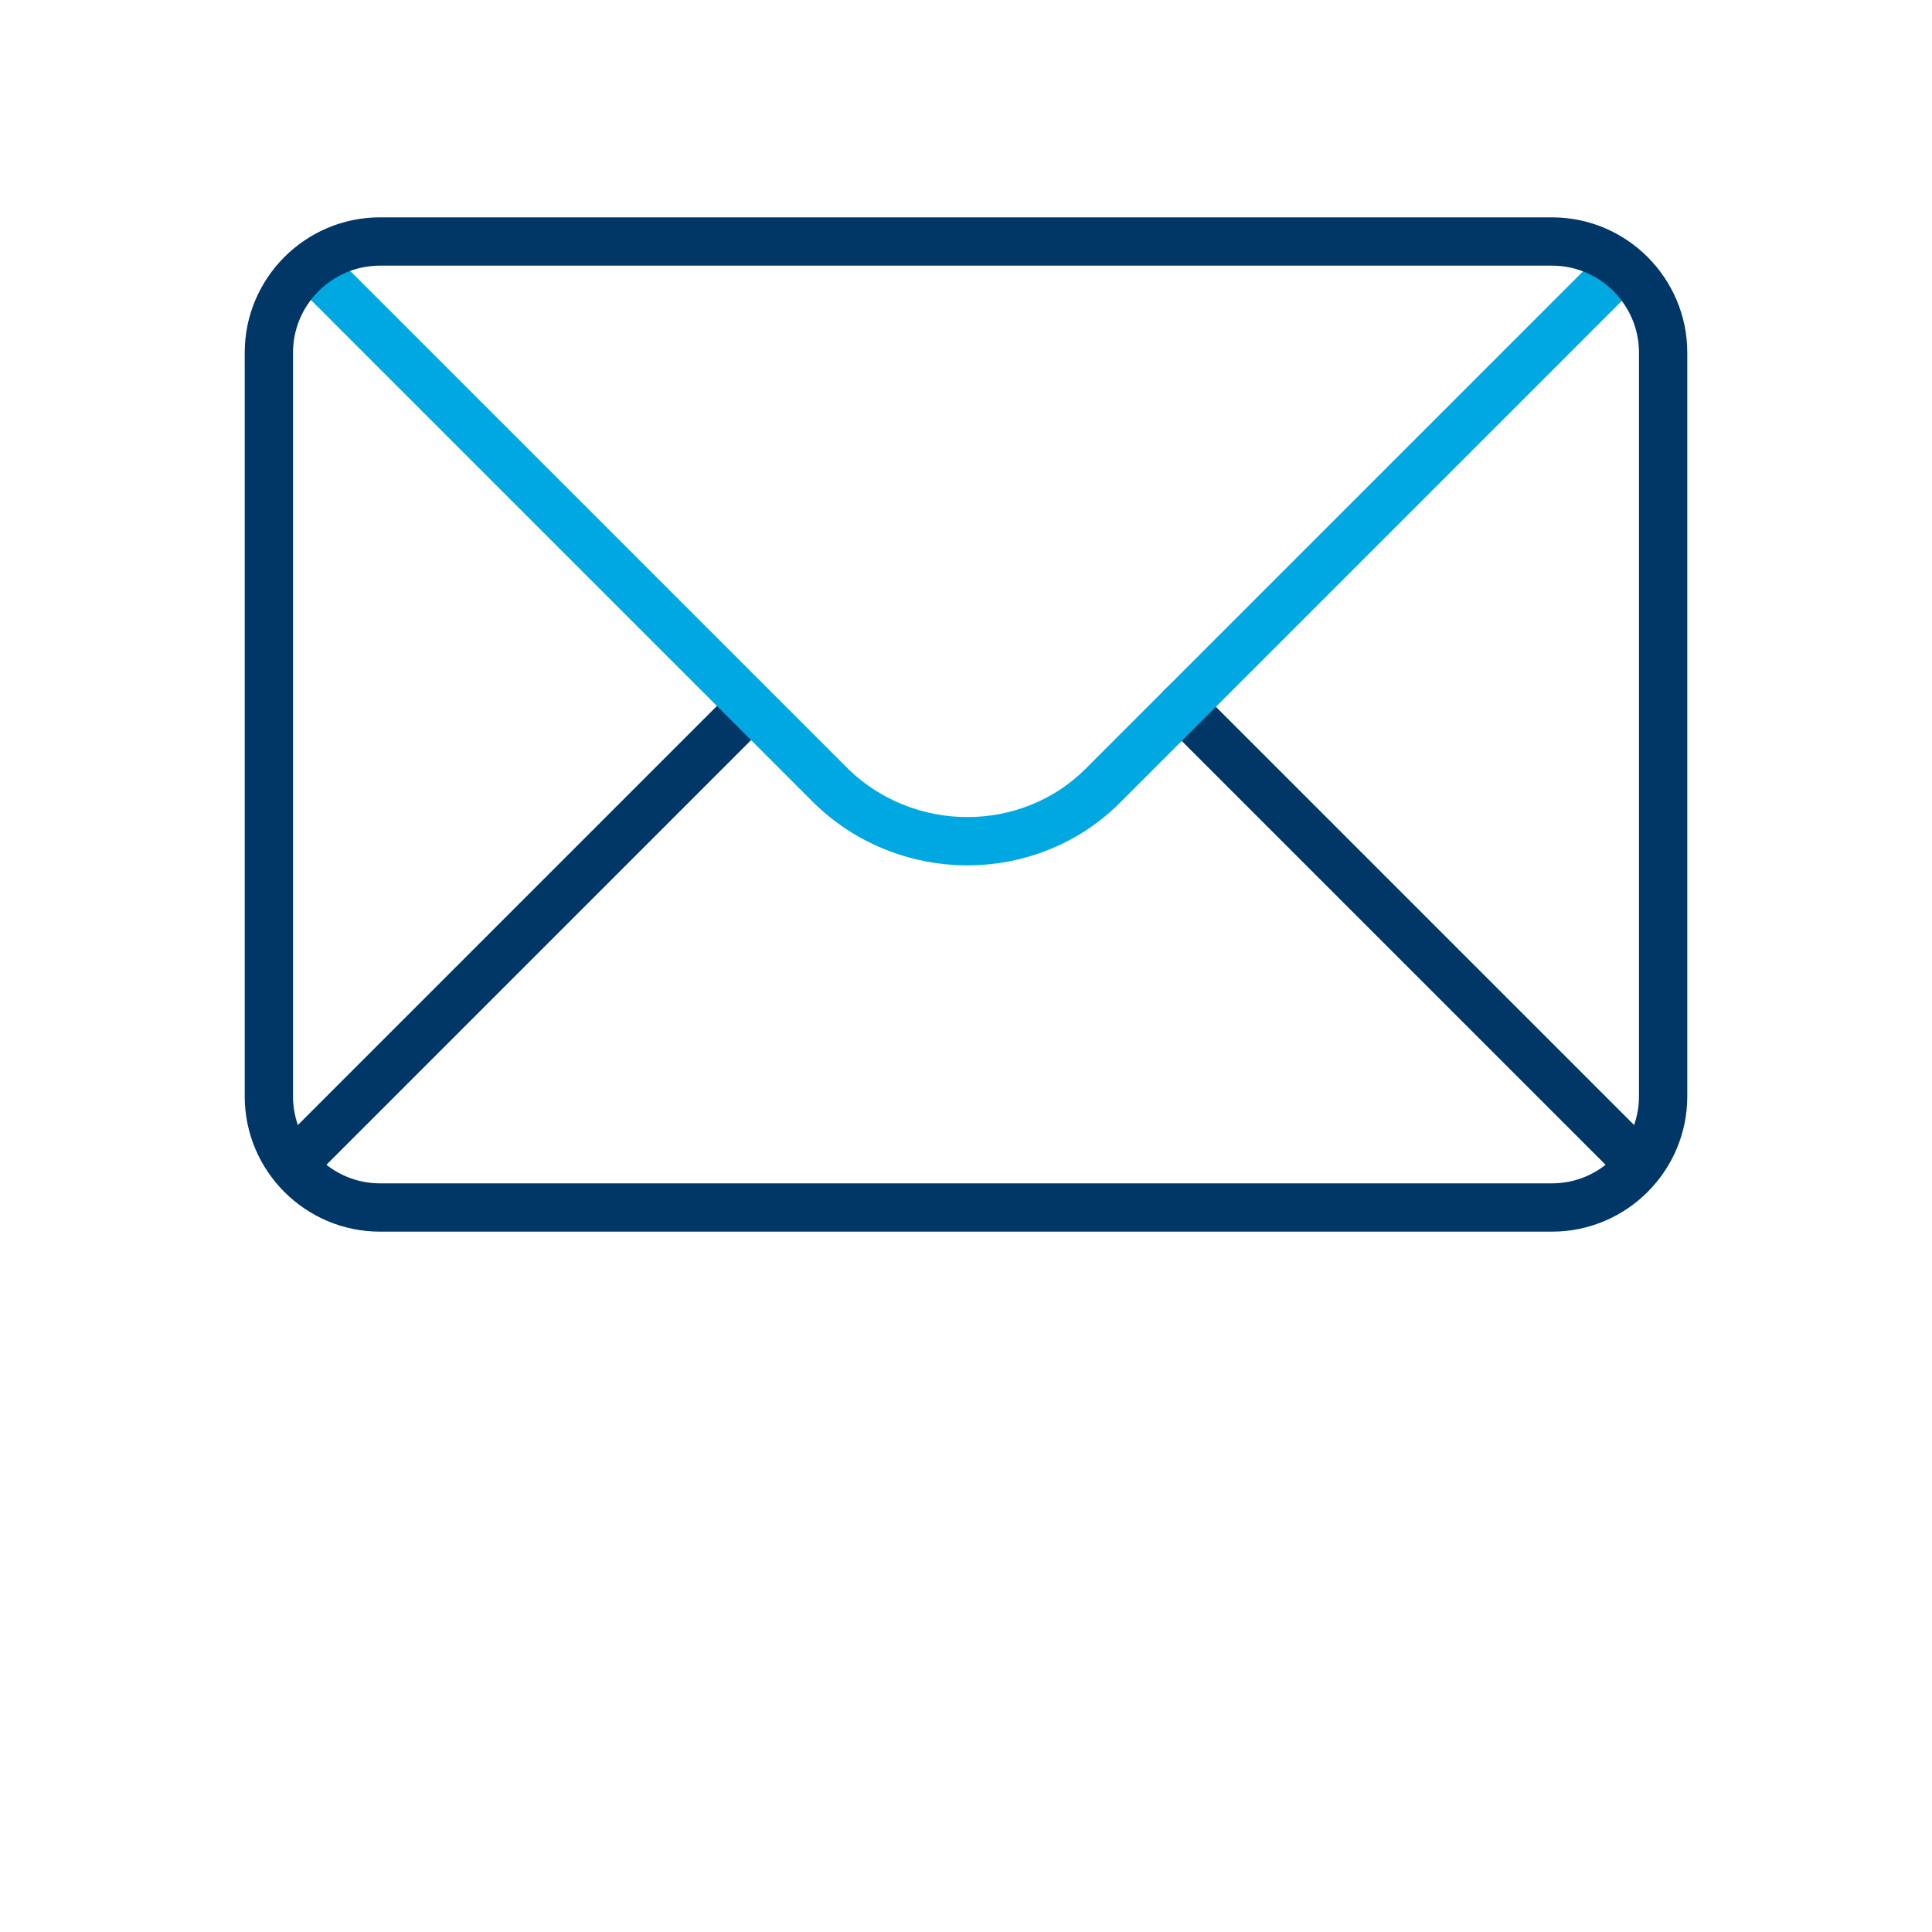 <?xml version="1.0" encoding="utf-8"?>
<!-- Generator: Adobe Illustrator 24.0.2, SVG Export Plug-In . SVG Version: 6.00 Build 0)  -->
<svg version="1.1" id="Layer_1" xmlns="http://www.w3.org/2000/svg" xmlns:xlink="http://www.w3.org/1999/xlink" x="0px" y="0px"
	 viewBox="0 0 120 120" style="enable-background:new 0 0 120 120;" xml:space="preserve">
<style type="text/css">
	.st0{fill:none;}
	.st1{fill:none;stroke:#003767;stroke-width:3;stroke-linecap:round;stroke-linejoin:round;stroke-miterlimit:10;}
	.st2{fill:none;stroke:#00A8E1;stroke-width:3;stroke-linecap:round;stroke-linejoin:round;stroke-miterlimit:10;}
</style>
<rect x="15" class="st0" width="90" height="90"/>
<g>
	<line class="st1" x1="46.6" y1="43.9" x2="18.5" y2="72"/>
	<line class="st1" x1="101.5" y1="72" x2="73.4" y2="43.9"/>
	<path class="st2" d="M100.4,16.9l-27,27l-4.9,4.9c-4.6,4.6-12.2,4.6-16.9,0l-4.9-4.9l-27-27"/>
	<path class="st1" d="M96.4,75H23.6c-3.8,0-6.9-3.1-6.9-6.9V21.9c0-3.8,3.1-6.9,6.9-6.9h72.8c3.8,0,6.9,3.1,6.9,6.9v46.2
		C103.3,71.9,100.2,75,96.4,75z"/>
</g>
</svg>
